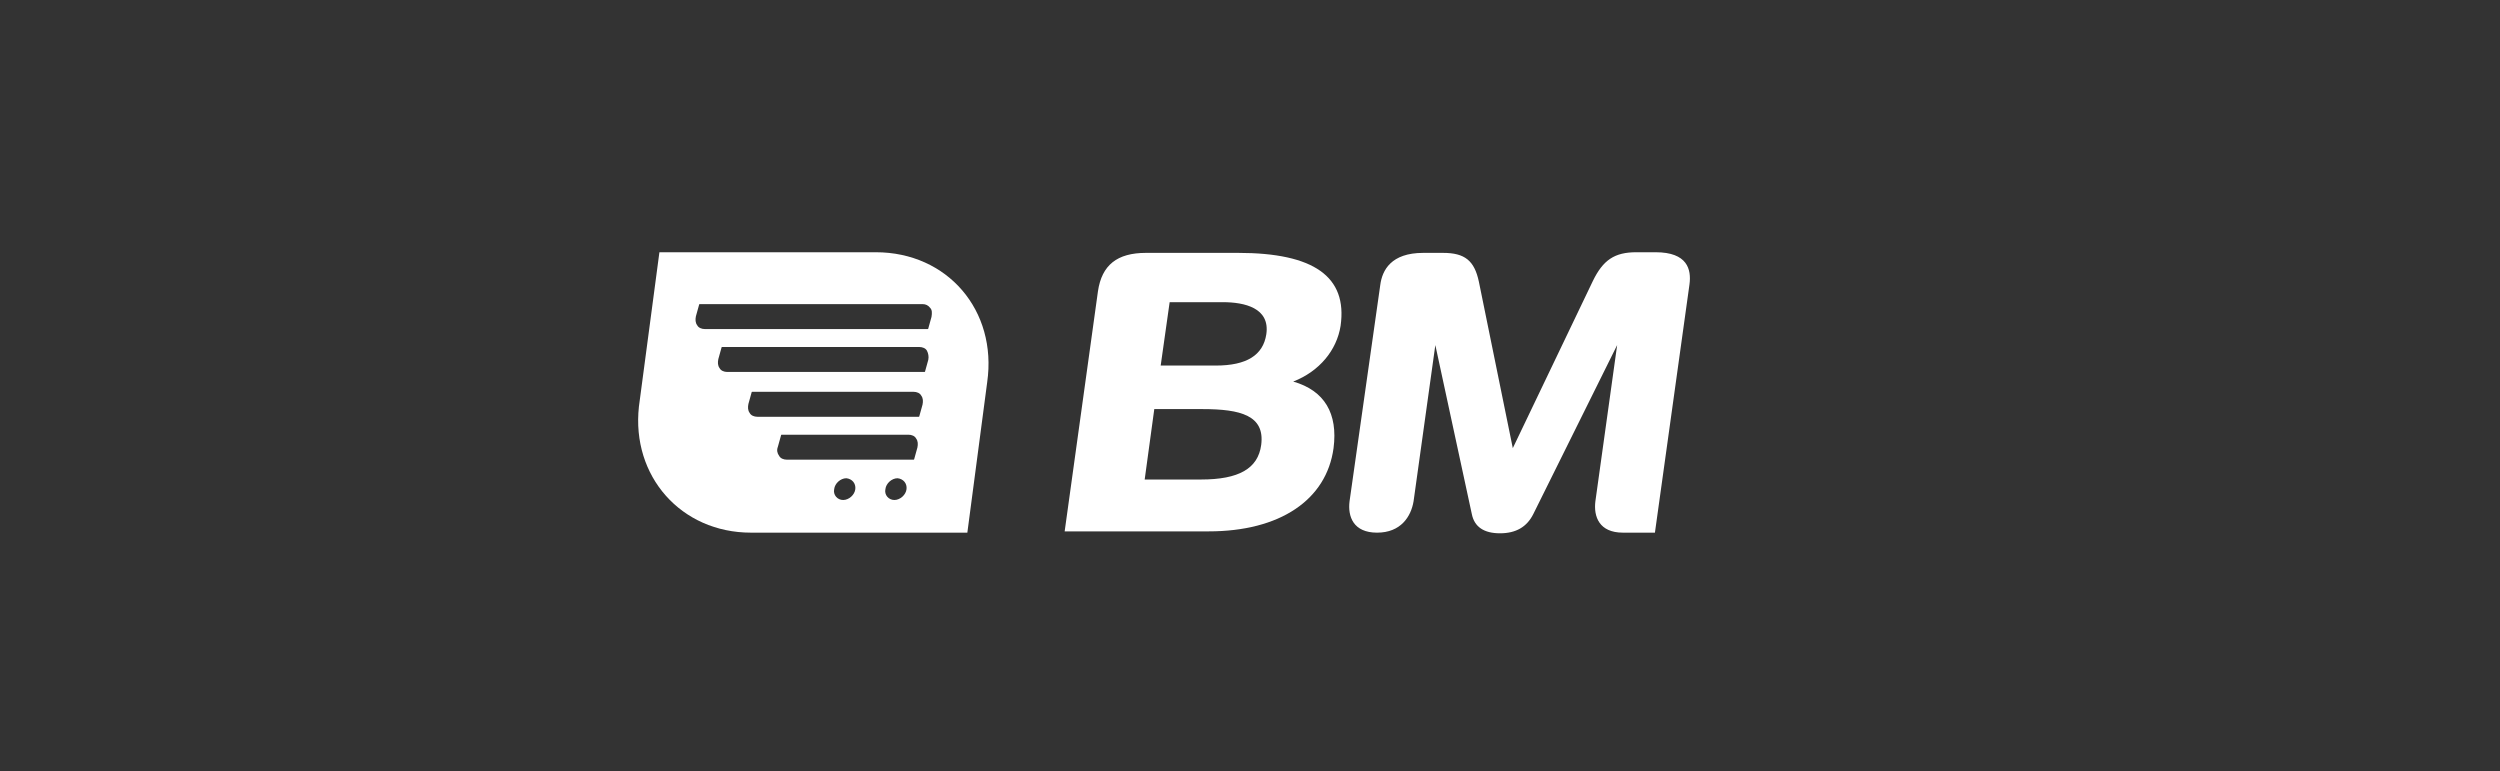<?xml version="1.0" encoding="utf-8"?>
<!-- Generator: Adobe Illustrator 25.4.1, SVG Export Plug-In . SVG Version: 6.00 Build 0)  -->
<svg version="1.1" xmlns="http://www.w3.org/2000/svg" xmlns:xlink="http://www.w3.org/1999/xlink" x="0px" y="0px"
	 viewBox="0 0 390.5 120.5" style="enable-background:new 0 0 390.5 120.5;" xml:space="preserve">
<rect x="0" y="0" width="390.5" height="120.5" fill="#333333" stroke="none"/>
<style type="text/css">
	.st0{display:none;}
	.st1{display:inline;fill:#E30613;}
	.st2{display:inline;fill:#FFFFFF;}
	.st3{display:inline;}
	.st4{fill:#FFFFFF;}
	.st5{display:inline;clip-path:url(#SVGID_00000121237255960838376680000012896242724674597309_);fill:#FFFFFF;}
	.st6{display:inline;clip-path:url(#SVGID_00000158030332395018816350000018018083479464823994_);fill:#FFFFFF;}
	.st7{display:inline;clip-path:url(#SVGID_00000110470726477024312790000014621031579679096718_);fill:#FFFFFF;}
	.st8{display:inline;clip-path:url(#SVGID_00000106847441565608759590000005653483691196676489_);fill:#FFFFFF;}
	.st9{display:inline;clip-path:url(#SVGID_00000118363788932451907020000008802310747754755480_);fill:#FFFFFF;}
</style>
<g id="Capa_2" class="st0">
	<rect class="st1" width="390.5" height="120.5"/>
</g>
<g id="Capa_1">
	<g id="Masmovil" class="st0">
		<path class="st2" d="M49.7,56.3c-0.4,0.2-0.5,0.5-0.6,0.7c-2.8,4.2-5.5,8.4-8.2,12.7c-0.4,0.6-0.8,1.1-1.2,1.6
			c-2,1.9-4.9,1.9-6.8-0.2c-0.4-0.4-0.7-0.9-1.1-1.4c-2.7-4.1-5.3-8.2-8-12.3c-0.2-0.2-0.3-0.5-0.6-0.7c-0.1,0.3-0.1,0.6-0.1,0.9
			c0,7.3,0,14.6,0,21.9c0,1.2-0.3,2.4-1.1,3.4c-1.3,1.7-3.6,2.3-5.6,1.7c-2-0.7-3.4-2.5-3.4-4.7c0-1.2,0-2.4,0-3.6
			c0-11.1,0-22.2,0-33.4c0-0.6,0-1.2,0.2-1.8c0.6-2.2,2.4-3.7,4.6-3.8c0.4,0,0.9,0,1.3,0c2.2-0.1,3.9,0.9,5,2.8
			c1.2,1.9,2.3,3.8,3.5,5.7c2.8,4.5,5.6,9.1,8.4,13.6c0.1,0.2,0.2,0.5,0.5,0.6c0.3-0.2,0.4-0.6,0.6-0.8C41,52.7,44.9,46.4,48.8,40
			c0.8-1.3,1.8-2.4,3.3-2.7c1.3-0.3,2.6-0.3,3.9,0c2.3,0.5,3.8,2.4,3.9,4.9c0,0.2,0,0.3,0,0.5c0,12.2,0,24.3,0,36.5
			c0,0.9-0.1,1.7-0.5,2.5c-1,2.2-3.3,3.4-5.7,2.9c-2.2-0.4-4-2.5-4-4.8c0-1.4,0-2.8,0-4.2c0-6.1,0-12.2,0-18.3
			C49.7,56.9,49.7,56.7,49.7,56.3z"/>
		<path class="st2" d="M132.5,84.9c-6.4,0-12.2-1.9-17.4-5.5c-2.6-1.8-2.8-5.6-0.4-7.6c1.7-1.4,4.2-1.5,6.1-0.2c1,0.7,2,1.4,3.1,2
			c3.2,1.7,6.6,2.5,10.2,2.2c1.3-0.1,2.5-0.4,3.6-1.1c1.8-1.1,2.2-2.7,1.8-4.6c-0.2-1-1-1.7-1.8-2.2c-1.2-0.7-2.5-1.2-3.8-1.6
			c-2.5-0.7-5-1.4-7.5-2.1c-2-0.6-3.9-1.3-5.7-2.3c-3-1.7-5-4.1-5.7-7.5c-0.8-4.2-0.4-8.2,2.3-11.8c2-2.6,4.7-4.2,7.8-5.1
			c2.8-0.8,5.7-0.9,8.6-0.7c3.6,0.3,7.1,1.3,10.3,2.9c0.6,0.3,1.3,0.7,1.9,1.1c2.2,1.4,3,4.1,1.7,6.4c-1.2,2.2-4,3.1-6.3,2
			c-0.7-0.3-1.4-0.7-2-1.1c-2.2-1.1-4.4-2-6.9-2.3c-1.5-0.2-3.1-0.1-4.6,0.4c-0.8,0.3-1.5,0.7-2,1.2c-1.4,1.4-1.3,4.3,0.5,5.6
			c0.9,0.6,1.9,1,2.9,1.4c2.3,0.8,4.8,1.4,7.1,2.1c2.7,0.8,5.4,1.7,7.8,3.2c2.1,1.3,3.8,3,4.8,5.3c0.7,1.6,0.9,3.2,0.9,4.9
			c0,2.3-0.3,4.5-1.2,6.6c-1.5,3.4-4.2,5.5-7.6,6.9C138.2,84.5,135.4,84.9,132.5,84.9z"/>
		<path class="st2" d="M167.2,47.9c0,0.5,0,0.7,0,1c0,10.7,0,21.3,0,32c0,0.3,0,0.6,0,0.9c-0.1,1.4-1.1,2.4-2.5,2.4
			c-1.4,0-2.4-1-2.5-2.4c0-0.2,0-0.3,0-0.5c0-13.4,0-26.9,0-40.3c0-0.6,0.1-1.2,0.5-1.7c1.1-1.7,3.8-1.4,4.7-0.3
			c0.2,0.3,0.5,0.6,0.7,0.9c5.2,7.7,10.3,15.5,15.5,23.2c0.2,0.2,0.3,0.5,0.5,0.7c0.3-0.2,0.4-0.5,0.6-0.8
			c5.2-7.8,10.4-15.5,15.5-23.3c0.5-0.8,1.2-1.5,2.2-1.6c1-0.1,1.9-0.1,2.6,0.6c0.5,0.5,0.8,1.1,0.9,1.8c0,0.3,0,0.6,0,0.9
			c0,13.1,0,26.2,0,39.4c0,0.4,0,0.9-0.1,1.3c-0.2,1.2-1.2,2-2.3,2.1c-1.2,0.1-2.3-0.7-2.7-1.9c-0.1-0.4-0.1-0.9-0.1-1.3
			c0-10.7,0-21.4,0-32.2c0-0.3,0-0.6,0-0.8c0,0-0.1,0-0.1,0c-0.2,0.2-0.4,0.5-0.5,0.7c-4.6,6.7-9.1,13.4-13.7,20
			c-0.2,0.4-0.5,0.7-0.8,1c-0.9,0.8-2.1,0.9-3.1,0.1c-0.4-0.3-0.7-0.7-1-1.2c-4.5-6.7-9.1-13.3-13.6-20
			C167.7,48.5,167.6,48.2,167.2,47.9z"/>
		<path class="st2" d="M281.6,77.6c0.6-1.3,1.1-2.6,1.7-3.9c4.6-11.1,9.3-22.2,13.9-33.3c0.3-0.6,0.6-1.2,1.1-1.6
			c0.8-0.7,2-0.9,2.9-0.3c1,0.6,1.5,1.7,1.2,2.8c-0.2,0.7-0.5,1.2-0.7,1.9c-5.3,12.1-10.5,24.3-15.8,36.4c-0.4,1-0.8,2-1.3,3
			c-0.7,1.6-1.9,2.2-3.5,2c-1.2-0.1-2-0.7-2.5-1.8c-0.5-0.9-0.8-1.9-1.3-2.9c-4.7-10.7-9.3-21.5-14-32.2c-0.8-2-1.7-3.9-2.5-5.9
			c-0.6-1.3-0.1-2.6,1-3.3c1.1-0.7,2.5-0.4,3.4,0.6c0.3,0.3,0.5,0.7,0.6,1.1c3.6,8.7,7.3,17.4,10.9,26.1c1.5,3.6,3,7.2,4.5,10.8
			C281.4,77.3,281.4,77.5,281.6,77.6z"/>
		<path class="st2" d="M326.9,61c0-6.5,0-13,0-19.5c0-0.4,0-0.9,0.1-1.3c0.2-1.2,1.2-2.1,2.5-2.1c1.2,0,2.2,0.8,2.5,1.9
			c0.1,0.4,0.1,0.9,0.1,1.3c0,12.2,0,24.5,0,36.7c0,1.3-0.2,1.1,1.2,1.1c7.8,0,15.7,0,23.5,0c0.2,0,0.5,0,0.7,0
			c0.9,0,1.3,0.4,1.4,1.3c0.1,0.7,0.1,1.5,0,2.2c-0.1,0.8-0.5,1.2-1.4,1.2c-1.3,0-2.5,0-3.8,0c-8,0-16,0-23.9,0
			c-1.2,0-2-0.4-2.6-1.4c-0.3-0.5-0.3-1-0.3-1.6c0-1,0-2.1,0-3.1C326.9,72.2,326.9,66.6,326.9,61z"/>
		<path class="st2" d="M309.6,61.1c0-6.6,0-13.2,0-19.8c0-0.4,0-0.9,0.1-1.3c0.3-1.2,1.4-2,2.5-1.9c1.2,0,2.3,0.9,2.5,2.1
			c0.1,0.4,0.1,0.7,0.1,1.1c0,13.3,0,26.5,0,39.8c0,0.3,0,0.6-0.1,1c-0.2,1.3-1.2,2.2-2.5,2.2c-1.3,0-2.3-0.8-2.5-2.1
			c-0.1-0.4-0.1-0.7-0.1-1.1C309.6,74.4,309.6,67.8,309.6,61.1z"/>
		<path class="st2" d="M110.7,78c-0.3-0.8-0.7-1.5-1-2.3c-3.8-8.6-7.6-17.2-11.5-25.9c-1.4-3.1-2.7-6.2-4.1-9.3
			c-1.2-2.6-3.2-4-6.1-3.9c-3-0.1-5,1.3-6.3,3.8c-0.2,0.4-0.3,0.7-0.5,1.1c-4.7,10.6-9.4,21.2-14.1,31.9c-0.7,1.6-1.4,3.3-2.1,4.9
			c-0.8,2,0.1,4.3,1.6,5.4c2.4,1.7,5.7,1,7.2-1.5c0.3-0.5,0.5-1.1,0.8-1.7c0.9-2.1,1.8-4.2,2.7-6.3c0.2-0.4,0.4-0.5,0.8-0.5
			c6.5,0,13,0,19.5,0c0.5,0,0.7,0.2,0.8,0.6c0.5,1.2,1,2.5,1.6,3.7c0.6,1.3,1.1,2.7,1.8,4c0.9,1.5,2.1,2.4,3.9,2.6
			C109.5,85.1,112.1,81.1,110.7,78z M81.3,64.6c2.1-5.1,4.3-10.2,6.5-15.4c2.2,5.2,4.3,10.3,6.5,15.4C89.9,64.6,85.7,64.6,81.3,64.6
			z"/>
		<path class="st2" d="M258.2,54.7c-1.3-5.2-4.2-9.4-8.5-12.6c-4.1-3-8.7-4.4-13.8-4.4c-1.4,0-2.9,0.1-4.3,0.3
			c-4.3,0.7-8.1,2.5-11.4,5.5c-5,4.6-7.5,10.4-7.7,17.2c-0.1,2.9,0.3,5.7,1.2,8.4c2,5.9,5.7,10.4,11.3,13.3
			c4.6,2.3,9.5,2.9,14.6,2.1c6.5-1,11.6-4.3,15.3-9.7C259.1,68.5,260.1,61.8,258.2,54.7z M250.4,72.4c-2.9,4.2-6.9,6.7-12,7.4
			c-4.9,0.7-9.3-0.4-13.3-3.4c-3.5-2.6-5.7-6.2-6.7-10.4c-1.1-4.5-0.8-9,1.2-13.3c2.6-5.7,7-9.2,13.3-10.2
			c8.9-1.4,17.2,3.8,19.8,12.3c0.6,2.1,1,4.1,1,5.9C253.7,65.3,252.7,69,250.4,72.4z"/>
		<g class="st3">
			<path class="st4" d="M364.2,22.4c-0.9,0-1.7,0-2.6,0c0,0,0,0,0,0c-1,0-2.1,0-3.1,0c-0.9,0-1.5,0.6-1.6,1.4
				c-0.1,1,0.6,1.8,1.6,1.8c1.2,0,2.4,0,3.6,0c0.8,0,0.8,0,0.8,0.7c0,0.7,0,1.5,0,2.2c0,0.5-0.2,0.8-0.6,1.1
				c-1.5,0.9-3.2,1.3-4.9,1.1c-2.5-0.3-4.3-1.5-5.3-3.9c-0.8-1.9-0.9-4-0.1-5.9c0.9-2.2,2.5-3.7,4.9-4.1c1.9-0.3,3.6,0,5.2,1
				c0.3,0.2,0.6,0.4,0.9,0.6c1.1,0.6,2.4-0.2,2.5-1.4c0.1-0.8-0.3-1.3-0.9-1.8c-1.5-1.1-3.2-1.7-5.1-1.9c-4.2-0.5-8,1.3-10.1,4.9
				c-1.4,2.3-1.8,4.8-1.3,7.4c0.5,3.2,2.1,5.7,5,7.2c4,2.1,9,1.5,12.6-1.4c0.4-0.3,0.7-0.7,0.7-1.3c0-0.2,0.1-0.5,0.1-0.7
				c0-1.7,0-3.3,0-5C366.4,23.3,365.8,22.3,364.2,22.4z"/>
			<path class="st4" d="M357.9,5.6c-9.8,0-18.1,8-18.1,18.1c0,10,8.2,17.9,18,17.9c9.6,0.1,18.1-7.7,18.1-18.1
				C375.9,13.3,367.5,5.6,357.9,5.6z M357.8,38.7c-8.3,0.1-14.9-6.7-14.9-15.1c0-8.4,6.7-15.1,15.1-15c8.2,0,15,6.6,14.9,15.1
				C372.9,32.2,366.1,38.8,357.8,38.7z"/>
		</g>
	</g>
	<g id="guuk" class="st0">
		<defs>
			<rect id="SVGID_1_" x="101.1" y="23.8" width="185.9" height="72.4"/>
		</defs>
		<clipPath id="SVGID_00000146461826871707659550000011425435590855027634_" class="st3">
			<use xlink:href="#SVGID_1_"  style="overflow:visible;"/>
		</clipPath>
		<path style="display:inline;clip-path:url(#SVGID_00000146461826871707659550000011425435590855027634_);fill:#FFFFFF;" d="
			M179.9,34.8c-3.8-0.1-7.8,2.9-7.8,7.7v13.2c0,3.4-2.2,6-5.2,6c-3,0-5.2-2.6-5.2-6V42.5c0-4.7-4-7.8-7.8-7.7
			c-4.1,0.1-7.5,3.4-7.5,7.7v13.2c0,11.8,9.2,21.3,20.5,21.3h0h0c11.3,0,20.5-9.4,20.5-21.3V42.5C187.3,38.3,184,35,179.9,34.8"/>
		<path style="display:inline;clip-path:url(#SVGID_00000146461826871707659550000011425435590855027634_);fill:#FFFFFF;" d="
			M223.4,34.8c-3.8-0.1-7.8,2.9-7.8,7.7v13.2c0,3.4-2.2,6-5.2,6c-3,0-5.2-2.6-5.2-6V42.5c0-4.7-4-7.8-7.8-7.7
			c-4.1,0.1-7.5,3.4-7.5,7.7v13.2c0,11.8,9.2,21.3,20.5,21.3h0h0c11.3,0,20.5-9.4,20.5-21.3V42.5C230.9,38.3,227.5,35,223.4,34.8"/>
		<path style="display:inline;clip-path:url(#SVGID_00000146461826871707659550000011425435590855027634_);fill:#FFFFFF;" d="
			M279.4,96.1c-4.2,0-7.6-3.4-7.6-7.6c0-4.2,3.4-7.6,7.6-7.6c4.2,0,7.6,3.4,7.6,7.6C287.1,92.7,283.6,96.1,279.4,96.1"/>
		<path style="display:inline;clip-path:url(#SVGID_00000146461826871707659550000011425435590855027634_);fill:#FFFFFF;" d="
			M273.5,68.4l-11.1-14.2l6.8-7.8c2.7-3.2,2.6-8-0.5-10.8c-3.2-2.9-8.2-2.6-11.1,0.7l-8.7,10V31.5l0,0c-0.1-4.1-3.3-7.5-7.4-7.7
			c-4.4-0.1-8,3.4-8,7.7v20.8V69v0c0,4.2,3.3,7.8,7.4,7.9c4.4,0.1,8-3.4,8-7.7l0-7.3l12.3,15.8c2.6,3.3,7.3,4.1,10.7,1.7
			C275.5,76.8,276.2,71.9,273.5,68.4"/>
		<path style="display:inline;clip-path:url(#SVGID_00000146461826871707659550000011425435590855027634_);fill:#FFFFFF;" d="
			M143.7,41.5c0-2.8-1.7-5.4-4.1-6.6c-3-1.5-6.4-1-8.7,1.1c-0.1,0.1-0.1,0.1-0.2,0c-2.6-1.1-5.3-1.7-8.2-1.7
			c-11.8,0-21.3,9.5-21.3,21.3c0,12.6,11,22.6,23.9,21.1c0.9-0.1,1.7-0.3,2.5-0.5c0.6-0.2,1.3,0.1,1.6,0.8c0.3,0.8-0.5,3.9-7.5,3.9
			c-5.3-0.1-6.7-3-10.2-3.1c-4.5-0.1-7.9,3.7-7.8,8c0.2,6.9,10.5,10.7,18.9,10.5c12.4-0.3,21.3-6.7,21.2-22
			C143.7,73.6,143.7,41.5,143.7,41.5 M122.4,61.6c-2,0-3.8-1-4.9-2.6c-1.1-1.7-1.4-3.7-0.6-5.7c0.5-1.4,1.6-2.6,3.1-3.1
			c0.8-0.3,1.7-0.5,2.5-0.5c1.2,0,2.3,0.3,3.2,1c1.7,1.1,2.7,3,2.7,5C128.4,58.9,125.7,61.6,122.4,61.6"/>
	</g>
	<g id="Timac" class="st0">
		<defs>
			<rect id="SVGID_00000083048081323911738880000017489749320467112889_" x="13.4" y="5.1" width="361.2" height="98.7"/>
		</defs>
		<clipPath id="SVGID_00000001645955807044632240000002156373639468304559_" class="st3">
			<use xlink:href="#SVGID_00000083048081323911738880000017489749320467112889_"  style="overflow:visible;"/>
		</clipPath>
		<path style="display:inline;clip-path:url(#SVGID_00000001645955807044632240000002156373639468304559_);fill:#FFFFFF;" d="
			M54.7,18C33,18,15.4,35.7,15.4,57.3C15.4,79,33,96.6,54.7,96.6c21.7,0,39.3-17.6,39.3-39.3C93.9,35.7,76.3,18,54.7,18 M54.7,98.6
			c-22.8,0-41.3-18.5-41.3-41.3C13.4,34.6,31.9,16,54.7,16s41.3,18.5,41.3,41.3C95.9,80.1,77.4,98.6,54.7,98.6"/>
		<path style="display:inline;clip-path:url(#SVGID_00000001645955807044632240000002156373639468304559_);fill:#FFFFFF;" d="
			M22.4,103.9l-7.8-3.2c0,0,10.7-21.2,33.7-29.5c18.7-6.8,36.5-3.7,51.2,5.3c0,0-26.5-14-54.7,4.1c-13.1,8.4-20.9,21.9-20.9,21.9"/>
		<path style="display:inline;clip-path:url(#SVGID_00000001645955807044632240000002156373639468304559_);fill:#FFFFFF;" d="
			M43.8,75.2c0.7-1.3,3.8-5,6.5-9.8c5.2-9,10.1-16.8,10.7-33.4c0.6-16.2-4.5-26.9-4.2-26.9C57,5.1,49.5,18,48.6,32
			c-0.9,13.2,0.4,11.3-0.8,24.5C47.1,64.4,43.8,75.2,43.8,75.2"/>
		
			<polygon style="display:inline;clip-path:url(#SVGID_00000001645955807044632240000002156373639468304559_);fill:#FFFFFF;" points="
			132.7,34 132.7,39.5 122.3,39.5 122.3,76.1 116.1,76.1 116.1,39.5 105.8,39.5 105.8,34 		"/>
		
			<polygon style="display:inline;clip-path:url(#SVGID_00000001645955807044632240000002156373639468304559_);fill:#FFFFFF;" points="
			143.1,76 137.6,76 137.6,47.7 136.2,45.3 143.1,43.3 		"/>
		<path style="display:inline;clip-path:url(#SVGID_00000001645955807044632240000002156373639468304559_);fill:#FFFFFF;" d="
			M189.6,76H184V54c0-1.9-0.6-3.5-1.9-4.7c-1.3-1.2-2.8-1.8-4.8-1.8c-2.6,0-4.7,1.3-6.2,4V76h-5.5V54c0-1.9-0.6-3.5-1.9-4.7
			c-1.3-1.2-2.9-1.8-4.8-1.8c-2.6,0-4.7,1.3-6.3,4V76h-5.6V47.7l-1.4-2.4l6.9-2V48c1.1-1.3,2.6-2.4,4.5-3.3c1.9-0.9,3.6-1.4,5.2-1.4
			c1.8,0,3.4,0.4,4.9,1.3c1.5,0.9,2.5,2.1,3.1,3.8c0.9-1.2,2.6-2.4,5-3.7c1.7-0.9,3.4-1.4,5.2-1.4c2.6,0,4.8,0.8,6.5,2.5
			c1.7,1.7,2.5,3.8,2.5,6.4V76z"/>
		<path style="display:inline;clip-path:url(#SVGID_00000001645955807044632240000002156373639468304559_);fill:#FFFFFF;" d="
			M211.9,68.8V59c-5.6,0.1-9.3,0.7-11.1,1.8c-1.8,1.1-2.7,3-2.7,5.6c0,2,0.7,3.5,2.2,4.7c1.4,1.2,3.2,1.8,5.2,1.8
			C207.8,72.9,209.9,71.5,211.9,68.8 M222,72.4l-1.5,3.8h-1.8c-3.6,0-5.7-1.5-6.2-4.5c-1.2,1.3-2.8,2.4-4.7,3.4
			c-2.1,1.1-4,1.6-5.6,1.6c-2.7,0-4.9-0.8-6.8-2.4c-1.8-1.6-2.8-3.7-2.8-6.3c0-3.7,1.6-6.4,4.8-8.3l2.6-1.5
			c2.6-1.5,6.6-2.4,11.9-2.6c0-0.6-0.1-1.4-0.3-2.5c-0.1-1.9-0.9-3.3-2.2-4.4c-1.3-0.9-2.9-1.4-4.9-1.4c-2.9,0-5.7,0.7-8.2,2
			l-0.9-2.4c4.5-2.5,8.6-3.7,12.2-3.7c2.9,0,5.3,0.8,7.1,2.3c1.8,1.5,2.7,3.7,2.7,6.6v15.7c0,1.8,0.3,3,1,3.6
			C219,72.1,220.2,72.4,222,72.4"/>
		<path style="display:inline;clip-path:url(#SVGID_00000001645955807044632240000002156373639468304559_);fill:#FFFFFF;" d="
			M248.5,73.3c-2.4,1.4-4.2,2.3-5.4,2.7c-1.6,0.6-3.6,0.8-6,0.8c-4.5,0-8.4-1.5-11.6-4.6c-3.2-3.1-4.8-6.9-4.8-11.4
			c0-2.9,0.7-5.6,2.1-8c1.4-2.5,3.4-4.4,5.9-5.8l2.6-1.4c2.6-1.5,5.4-2.2,8.3-2.2c3,0,5.9,0.6,8.5,1.9l-1.8,4.6
			c-2.7-1.6-5.7-2.4-9-2.4c-2.2,0-4,0.4-5.2,1.2c-1.7,1.1-3.1,2.6-4.1,4.6c-1,2-1.5,4-1.5,6.1c0,3.7,1.3,6.8,3.9,9.4
			c2.6,2.6,5.8,3.9,9.4,3.9c3.3,0,6.1-0.7,8.5-2.1L248.5,73.3z"/>
		<path style="display:inline;clip-path:url(#SVGID_00000001645955807044632240000002156373639468304559_);fill:#FFFFFF;" d="
			M142.7,37.4c0,1.8-1.5,3.3-3.3,3.3c-1.8,0-3.3-1.5-3.3-3.3c0-1.8,1.5-3.3,3.3-3.3C141.2,34.1,142.7,35.5,142.7,37.4"/>
		<path style="display:inline;clip-path:url(#SVGID_00000001645955807044632240000002156373639468304559_);fill:#FFFFFF;" d="
			M278.3,62.8l-5.8-13.2l-5.8,13.2H278.3z M288.5,76.1h-4.3l-4.6-10.4h-14.1l-3.9,8.7l0.6,1.7h-4.7L270.8,46l-0.8-1.8h4.3
			L288.5,76.1z"/>
		<path style="display:inline;clip-path:url(#SVGID_00000001645955807044632240000002156373639468304559_);fill:#FFFFFF;" d="
			M316.1,71.6c-0.8,0.6-2,1.4-3.8,2.4c-3.3,1.9-6.8,2.8-10.7,2.8c-4.5,0-8.3-1.6-11.5-4.7c-3.2-3.1-4.8-6.9-4.8-11.4
			c0-2.9,0.7-5.6,2.1-8.1c1.4-2.5,3.4-4.4,5.9-5.8l1.8-1c2.7-1.5,5.4-2.2,8.2-2.2c4.1,0,7.9,1.1,11.1,3.4l-1.4,3.5
			c-3.4-2.7-7.2-4-11.4-4c-2.4,0-4.5,0.5-6.2,1.5c-2,1.2-3.5,2.8-4.6,5c-1.1,2.1-1.6,4.4-1.6,6.8c0,3.9,1.4,7.3,4.1,10.1
			c2.8,2.8,6.1,4.2,10,4.2c2.7,0,5.1-0.6,7.4-1.7c0.3-0.2,0.7-0.4,1.3-0.7v-8.2h-11.8l1.1-2.9h14.6V71.6z"/>
		<path style="display:inline;clip-path:url(#SVGID_00000001645955807044632240000002156373639468304559_);fill:#FFFFFF;" d="
			M335.1,54.2c0-2-0.7-3.6-2.1-5c-1.4-1.4-3.1-2.1-5-2.1h-4.7v13.2h6.4c1.1,0,2-0.2,2.6-0.6c0.8-0.5,1.5-1.3,2.1-2.4
			C334.8,56.3,335.1,55.3,335.1,54.2 M341.7,76.1h-4.9l-10.4-12.9h-3.1v12.9h-3.9V45.9l-1-1.7h11.5c2.5,0,4.7,0.9,6.5,2.6
			c1.8,1.7,2.7,3.9,2.7,6.4c0,3.4-1.5,5.9-4.5,7.7c-1.5,0.9-2.9,1.4-4.1,1.4L341.7,76.1z"/>
		<path style="display:inline;clip-path:url(#SVGID_00000001645955807044632240000002156373639468304559_);fill:#FFFFFF;" d="
			M370.5,60.7c0-3.9-1.3-7.2-4-10c-2.7-2.8-6-4.2-9.9-4.2c-2.4,0-4.5,0.5-6.1,1.4c-2,1.2-3.5,2.9-4.6,5.1c-1,2.1-1.5,4.3-1.5,6.7
			c0,3.9,1.3,7.3,4,10.1c2.7,2.8,6,4.2,9.9,4.2c2.4,0,4.5-0.5,6-1.4c1.9-1.2,3.4-2.9,4.5-5.1C370,65.3,370.5,63,370.5,60.7
			 M374.5,59.7c0,2.9-0.7,5.6-2.1,8c-1.4,2.5-3.3,4.4-5.9,5.9c-3.7,2.1-7,3.2-10,3.2c-4.5,0-8.3-1.6-11.5-4.7
			c-3.2-3.1-4.7-6.9-4.7-11.4c0-2.9,0.7-5.5,2.1-8c1.4-2.4,3.4-4.4,5.9-5.9c1.9-1.1,3.4-1.9,4.7-2.4c1.6-0.6,3.3-0.9,5.2-0.9
			c4.5,0,8.3,1.6,11.5,4.7C373,51.4,374.5,55.2,374.5,59.7"/>
	</g>
	<g id="cinfa" class="st0">
		<defs>
			<rect id="SVGID_00000134945163676972825690000014324841336891053725_" x="92.3" y="25.3" width="203.6" height="69.8"/>
		</defs>
		<clipPath id="SVGID_00000170236518287649060400000017354748082667673002_" class="st3">
			<use xlink:href="#SVGID_00000134945163676972825690000014324841336891053725_"  style="overflow:visible;"/>
		</clipPath>
		<path style="display:inline;clip-path:url(#SVGID_00000170236518287649060400000017354748082667673002_);fill:#FFFFFF;" d="
			M203.1,44.1c-1.7,0-2.6,0.5-2.6,1.7v28.9c0,1.1,0.9,1.7,2.6,1.7c1.7,0,2.6-0.5,2.6-1.7V45.8C205.7,44.7,204.8,44.1,203.1,44.1"/>
		<path style="display:inline;clip-path:url(#SVGID_00000170236518287649060400000017354748082667673002_);fill:#FFFFFF;" d="
			M192.2,52c1.4-0.9,1.8-1.9,1.2-2.8h0c-1-1.3-2.2-2.4-3.7-3.2c-2.3-1.2-4.7-1.9-7.4-1.9c-2.7,0-5.1,0.6-7.4,1.9
			c-4.4,2.5-6.7,7.2-6.7,14.2c0,7,2.3,11.8,6.7,14.2c2.3,1.2,4.7,1.9,7.4,1.9c2.7,0,5.1-0.6,7.4-1.9c1.5-0.8,2.7-1.9,3.7-3.2h0
			c0.6-0.9,0.2-1.9-1.2-2.8c-1.1-0.7-2.2-1.1-2.6-0.5c-0.7,1.1-1.5,2-2.6,2.7c-1.4,0.9-3,1.4-4.7,1.4s-3.3-0.5-4.7-1.4
			c-2.8-1.8-4.3-5.3-4.3-10.4c0-5.2,1.5-8.6,4.3-10.5c1.4-0.9,3-1.4,4.7-1.4s3.3,0.5,4.7,1.4c1,0.7,1.9,1.6,2.6,2.7
			C190,53,191.1,52.7,192.2,52"/>
		<path style="display:inline;clip-path:url(#SVGID_00000170236518287649060400000017354748082667673002_);fill:#FFFFFF;" d="
			M263,37.2c1.3-0.2,2-1,2-2.5c0-1.4-0.6-2.2-1.9-2.4H262c-3.7,0-6.3,1.3-7.8,3.8c-1,1.7-1.5,4-1.5,8V47h-3.1c-1,0-1.5,0.8-1.5,2.3
			c0,1.5,0.5,2.3,1.5,2.3h3.1v23c0,1.1,0.9,1.7,2.6,1.7c1.7,0,2.6-0.5,2.6-1.7l0-23h5.7c1,0,1.5-0.8,1.5-2.3c0-1.5-0.5-2.3-1.5-2.3
			h-5.7v-2.9C257.8,38.9,259.5,37.2,263,37.2"/>
		<path style="display:inline;clip-path:url(#SVGID_00000170236518287649060400000017354748082667673002_);fill:#FFFFFF;" d="
			M289.9,46c-2-1.3-4.3-1.9-6.7-1.9c-2.3,0-4.7,0.7-6.7,1.9c-4,2.5-6,7.3-6,14.2v14.5c0,1.1,0.8,1.7,2.6,1.7c1.7,0,2.5-0.5,2.5-1.7
			v-7.2h14.7c0.2,0,0.3,0,0.5-0.1v7.3c0,1.1,0.9,1.7,2.6,1.7s2.5-0.5,2.5-1.7V60.2C295.9,53.4,293.9,48.6,289.9,46 M290.8,62.9
			c-0.1,0-0.3-0.1-0.5-0.1h-14.7v-2.6c0-3.3,0.4-5.7,1.1-7c1.4-2.6,3.7-3.9,6.5-3.9c2.8,0,5.1,1.3,6.5,3.9c0.7,1.3,1.1,3.7,1.1,7
			V62.9z"/>
		<path style="display:inline;clip-path:url(#SVGID_00000170236518287649060400000017354748082667673002_);fill:#FFFFFF;" d="
			M236.5,46c-2-1.3-4.3-1.9-6.7-1.9h-1.3c-2.3,0-4.7,0.7-6.7,1.9c-4,2.5-6,7.3-6,14.2v14.5c0,1.1,0.9,1.7,2.6,1.7
			c1.7,0,2.6-0.5,2.6-1.7l0-14.5c0-3.3,0.4-5.7,1.1-7c1.4-2.6,3.7-3.9,6.5-3.9h1.3c2.8,0,5.1,1.3,6.5,3.9c0.7,1.3,1.1,3.7,1.1,7
			v14.5c0,1.1,0.9,1.7,2.6,1.7c1.7,0,2.6-0.5,2.6-1.7V60.2C242.5,53.4,240.5,48.6,236.5,46"/>
		<path style="display:inline;clip-path:url(#SVGID_00000170236518287649060400000017354748082667673002_);fill:#FFFFFF;" d="
			M203.1,32.3c-1.8,0-3.2,1.4-3.2,3.2c0,1.8,1.4,3.2,3.2,3.2c1.8,0,3.2-1.4,3.2-3.2C206.3,33.8,204.9,32.3,203.1,32.3"/>
		<path style="display:inline;clip-path:url(#SVGID_00000170236518287649060400000017354748082667673002_);fill:#FFFFFF;" d="
			M149.8,37.6L131.5,27c-3.8-2.2-10.1-2.2-13.9,0L99.3,37.6c-3.8,2.2-7,7.6-7,12.1v21.2c0,4.4,3.1,9.9,7,12.1l18.3,10.6
			c3.8,2.2,10.1,2.2,13.9,0l18.3-10.6c3.8-2.2,7-7.6,7-12.1V49.7C156.8,45.2,153.7,39.8,149.8,37.6 M145.3,71c0,0.7-0.5,1.5-1.1,1.8
			l-18.6,10.8c-0.6,0.3-1.5,0.3-2.1,0l-18.7-10.8c-0.6-0.3-1.1-1.2-1.1-1.8V49.5c0-0.7,0.5-1.5,1.1-1.8l18.7-10.8
			c0.6-0.3,1.5-0.3,2.1,0l18.6,10.8c0.6,0.3,1.1,1.2,1.1,1.8V71z"/>
	</g>
	<g class="st0">
		<defs>
			<rect id="SVGID_00000121253836021605326490000008040099273654834328_" x="13.4" y="17.4" width="362.5" height="85.2"/>
		</defs>
		<clipPath id="SVGID_00000065769003763595176500000014362982561091286149_" class="st3">
			<use xlink:href="#SVGID_00000121253836021605326490000008040099273654834328_"  style="overflow:visible;"/>
		</clipPath>
		<path style="display:inline;clip-path:url(#SVGID_00000065769003763595176500000014362982561091286149_);fill:#FFFFFF;" d="
			M367,62.4h-10.3l3.8-12.1l0.7-2.6h1.3c0.2,0.8,0.6,1.8,0.8,2.6L367,62.4z M368.2,66.5l3,9.6h4.8l-10.1-30.7
			c-0.2-0.8-0.9-1.2-1.7-1.2h-4.7c-0.8,0-1.5,0.5-1.7,1.2l-10,30.7h4.7l3-9.6H368.2z M335.3,44.1c-1.1,0-1.7,0.6-2,1.6l-5.4,18.7
			c-0.5,1.5-0.8,2.9-1.1,4.3h-0.8c-0.3-1.4-0.7-2.8-1.1-4.3l-5.4-18.7c-0.3-1-0.9-1.6-1.9-1.6h-5.1c-1.2,0-1.9,0.7-1.9,1.9
			l-1.2,30.1h4.6l1.1-28.1h0.9l6.5,22.8c0.3,1.1,1,1.6,2,1.6h4c1.1,0,1.7-0.5,2-1.6l6.5-22.8h0.9l1.1,28.1h4.6L342.2,46
			c-0.1-1.2-0.7-1.9-1.9-1.9H335.3z M286,58.9V47.7c1.8-0.1,4-0.1,6.5-0.1c4.5,0,6,1.2,6,5.6c0,4.4-1.5,5.7-6,5.7H286z M304.3,76.1
			l-3-10.1c-0.7-2.8-2.5-4.2-4-4.6v-0.2c4.3-0.6,5.9-3.1,5.9-8.2c0-7.2-3.1-9.3-10.6-9.3c-5.2,0-7.6,0-11.2,0.4v32h4.6V62.9l6.6,0.1
			c2,0,3.3,0.9,4,3.2l2.7,10H304.3z M269.3,62.4H259l3.8-12.1l0.7-2.6h1.2c0.2,0.8,0.6,1.8,0.8,2.6L269.3,62.4z M270.5,66.5l3,9.6
			h4.8l-10.1-30.7c-0.2-0.8-0.9-1.2-1.7-1.2h-4.7c-0.8,0-1.5,0.5-1.7,1.2l-10,30.7h4.7l3-9.6H270.5z M249.9,48l0.2-3.6
			c-4.1-0.4-8.8-0.4-13.3-0.4c-3.9,0-6.4,2.2-6.4,6v26.1h4.6V61.6h13.1v-3.8h-13.1V51c0-2.2,0.8-3,3-3H249.9z M205.6,62.9
			c2.6,0.7,3.8,1.4,3.8,4.9c0,4-1.4,4.7-6.1,4.7c-2.4,0-4,0-9.8-0.2l-0.3,3.4c4.5,0.8,8,0.9,10.1,0.9c7.7,0,10.9-1.4,10.9-8.8
			c0-4.8-1.5-7.7-6.5-9.1l-6.4-1.8c-2.7-0.7-3.9-1.6-3.9-4.9c0-4.3,1.7-4.5,6-4.5c3,0,6.5,0.1,9.2,0.2l0.3-3.4c-3.2-0.8-6.6-1-9.6-1
			c-7.2,0-10.5,1-10.5,8.4c0,4.9,1.7,7.8,6.4,9.1L205.6,62.9z M188,72.3h-12.7c-1.9,0-2.5-0.8-2.5-3v-8.2h13.5v-3.8h-13.5V51
			c0-2.2,0.7-3,2.5-3H188l0.2-3.6c-4.2-0.4-9.1-0.4-13.7-0.4c-3.9,0-6.4,2.2-6.4,5.7v20.7c0,3.5,2.5,5.7,6.4,5.7
			c4.6,0,9.5,0,13.7-0.4L188,72.3z M155.9,62.4h-10.3l3.8-12.1l0.7-2.6h1.3c0.2,0.8,0.6,1.8,0.8,2.6L155.9,62.4z M157.1,66.5l3,9.6
			h4.8l-10.1-30.7c-0.2-0.8-0.9-1.2-1.7-1.2h-4.7c-0.8,0-1.5,0.5-1.7,1.2l-10,30.7h4.7l3-9.6H157.1z M138,48l0.2-3.6
			c-4.1-0.4-8.8-0.4-13.3-0.4c-3.9,0-6.4,2.2-6.4,6v26.1h4.6V61.6h13.1v-3.8h-13.1V51c0-2.2,0.8-3,3-3H138z"/>
		<path style="display:inline;clip-path:url(#SVGID_00000065769003763595176500000014362982561091286149_);fill:#FFFFFF;" d="
			M53.4,38.7v63.9H40.1V76H13.4V44h26.6V17.4h32v21.3H53.4z M72.1,57.4h26.6V44H58.8v58.6H72V76h26.6V62.8H72.1V57.4z"/>
	</g>
	<g class="st0">
		<defs>
			<rect id="SVGID_00000004509856198362048380000002846634387855547834_" x="74" y="6" width="240.3" height="101.5"/>
		</defs>
		<clipPath id="SVGID_00000053543065773057649480000008233803067116521403_" class="st3">
			<use xlink:href="#SVGID_00000004509856198362048380000002846634387855547834_"  style="overflow:visible;"/>
		</clipPath>
		<path style="display:inline;clip-path:url(#SVGID_00000053543065773057649480000008233803067116521403_);fill:#FFFFFF;" d="
			M145,67.1c-1,0.9-2.7,1.9-5.3,1.9c-3.1,0-4.7-1.7-4.7-4.1c0-2.5,1.8-3.8,5.8-4l4.2-0.1V67.1z M153.1,74.2
			c-0.4-1.3-0.6-3.5-0.6-7.7V55c0-7.7-4.4-10.6-11.6-10.6c-3.9,0-7.5,0.6-11.4,3.2l2.4,4.6c1.8-1.1,4.3-2.2,7.5-2.2
			c3.1,0,5.6,1.4,5.6,5v0.7l-5.2,0.2c-7.5,0.2-12.2,3.5-12.2,9.6c0,5.7,4.2,9.4,9.6,9.4c3.9,0,6.5-1.5,8.4-3.2l1.2,2.6H153.1z"/>
		<path style="display:inline;clip-path:url(#SVGID_00000053543065773057649480000008233803067116521403_);fill:#FFFFFF;" d="
			M171.3,74.9c-9.5,0-14.4-6.9-14.4-15.1c0-8.9,6.4-15.4,15.1-15.4c4,0,6.7,1,8.3,2l-0.1,6.1c-2-1.6-4.3-2.4-7.4-2.4
			c-5,0-8.6,4-8.6,9.4c0,5,2.7,9.4,8.5,9.4c2.8,0,4.9-0.9,6.9-2l1.8,4.9C179.3,73.3,175.3,74.9,171.3,74.9"/>
		<path style="display:inline;clip-path:url(#SVGID_00000053543065773057649480000008233803067116521403_);fill:#FFFFFF;" d="
			M197.7,74.9c-9.5,0-14.4-6.9-14.4-15.1c0-8.9,6.4-15.4,15.1-15.4c3.9,0,6.7,1,8.3,2l-0.1,6.1c-2-1.6-4.3-2.4-7.3-2.4
			c-5,0-8.6,4-8.6,9.4c0,5,2.7,9.4,8.5,9.4c2.8,0,4.9-0.9,6.9-2l1.8,4.9C205.6,73.3,201.6,74.9,197.7,74.9"/>
		<path style="display:inline;clip-path:url(#SVGID_00000053543065773057649480000008233803067116521403_);fill:#FFFFFF;" d="
			M216.2,40.5c-2.5,0-4.6-2-4.6-4.5c0-2.4,2-4.4,4.6-4.4c2.6,0,4.6,2,4.6,4.4C220.8,38.5,218.8,40.5,216.2,40.5 M212.5,45h7.4v29.2
			h-7.4V45z"/>
		<path style="display:inline;clip-path:url(#SVGID_00000053543065773057649480000008233803067116521403_);fill:#FFFFFF;" d="
			M246.1,59.6c0,5.5-2.3,9.5-7,9.5c-4.5,0-7.2-3.8-7.2-9.5c0-5.4,2.3-9.4,7-9.4C243.5,50.2,246.1,54,246.1,59.6 M253.6,59.6
			c0-4.4-1.4-8.3-3.9-11c-2.6-2.7-6.2-4.2-10.7-4.2c-4.3,0-7.8,1.5-10.4,4.1c-2.7,2.8-4.3,6.7-4.3,11.3c0,4.7,1.6,8.7,4.5,11.4
			c2.5,2.3,6,3.6,10.1,3.6c4.4,0,8-1.5,10.6-4.2C252.2,67.9,253.6,64,253.6,59.6"/>
		<path style="display:inline;clip-path:url(#SVGID_00000053543065773057649480000008233803067116521403_);fill:#FFFFFF;" d="
			M277.2,74.2V57.1c0-3-0.6-6.4-4.3-6.4c-2.6,0-5.1,1.4-7.4,3.1v20.4H258V45h6.3l0.8,3.2c3.1-2.3,6.3-3.8,10.2-3.8
			c4.5,0,9.2,2.7,9.2,10.5v19.4H277.2z"/>
		<path style="display:inline;clip-path:url(#SVGID_00000053543065773057649480000008233803067116521403_);fill:#FFFFFF;" d="
			M306.1,67.1c-1,0.9-2.7,1.9-5.2,1.9c-3.1,0-4.8-1.7-4.8-4.1c0-2.5,1.8-3.8,5.8-4l4.2-0.1V67.1z M314.2,74.2
			c-0.4-1.3-0.6-3.5-0.6-7.7V55c0-7.7-4.4-10.6-11.6-10.6c-3.9,0-7.5,0.6-11.4,3.2l2.4,4.6c1.9-1.1,4.3-2.2,7.5-2.2
			c3.1,0,5.6,1.4,5.6,5v0.7l-5.2,0.2c-7.5,0.2-12.2,3.5-12.2,9.6c0,5.7,4.2,9.4,9.6,9.4c3.9,0,6.6-1.5,8.5-3.2l1.2,2.6H314.2z"/>
		<path style="display:inline;clip-path:url(#SVGID_00000053543065773057649480000008233803067116521403_);fill:#FFFFFF;" d="
			M115.1,60.7c-0.5-2.2-1.1-4.3-1.5-6.5c-0.9-3.9-1.5-7.8-1.9-11.7c-0.1-1.1-0.1-2.1-0.2-3.2c-0.1-1.6-0.1-3.2-0.1-4.7
			c0.1-2.7,0.2-5.2,0.5-7.4c0.4-2.9,1-5.4,1.5-7.5c-0.5,0.4-0.9,0.7-1.4,1.1c-0.5,1.6-1.2,3.8-1.8,6.5c-0.4,1.8-0.8,4-1.1,6.3
			c-2.2-0.9-4.3-2-6.3-3.3l0,3c1.8,1.5,3.8,2.9,5.8,4.2c-0.3,3.4-0.4,7.3-0.1,11.5c0.1,1.3,0.2,2.6,0.3,3.9
			c-4.2-1.2-8.6-2.9-12.4-5.5l0.1,3c4,3.3,8.6,6,13,7.9c0.6,4.4,1.4,8.7,2.1,13.1c-5.7-0.8-13.5-2.9-19.5-6.9l0,3
			c6.4,5.3,14.3,8.9,20.4,10.2c1.3,9.1,1.8,18.8-0.4,29.8l7.2-4.2C122.3,87.7,118.4,73.9,115.1,60.7"/>
		<path style="display:inline;clip-path:url(#SVGID_00000053543065773057649480000008233803067116521403_);fill:#FFFFFF;" d="
			M107.2,90.5c-9.2-0.2-26.7-9.2-32.6-21.8c0,0-0.5-1-0.7-1.4c0.3-0.4,0.9-1.3,0.9-1.3c2.1-3,4.6-7.9,4.6-14.8
			c0-2.1-0.4-4.6-1.1-7.6c0,0-0.3-1.3-0.4-1.8c0.5-0.3,1.5-1,1.5-1c3.9-2.6,10.6-8.9,11.6-21.6c0,0,0.1-1.5,0.2-2.1
			c0.6-0.1,2.1-0.3,2.1-0.3c4-0.6,11.7-2.6,18.5-9.1c0,0,1.3-1.2,1.8-1.8c0.5,0.5,1.8,1.8,1.8,1.8c6.7,6.5,14.4,8.5,18.4,9.1
			c0,0,1.5,0.2,2.1,0.3c0,0.6,0,2.1,0,2.1c0.1,9.5,4.3,13.4,5.9,14.6c-0.5,0.5-1.2,1-1.5,1.3c-4.1-1.6-8.9-5.2-9.5-13.4
			c-4.3-0.9-10.8-3.2-16.9-8.2l-0.3-0.4l-0.4,0.4c-6.1,5-12.5,7.2-16.8,8.2L96,21.7L96,22.1C94.4,33.8,88.6,40.4,84.1,44l-0.3,0.2
			l0.1,0.3c0.6,2.8,0.8,4.9,0.8,6.7c0,5.8-1.5,11.2-4.5,16l-0.2,0.3l0.2,0.3c-0.4,9.1,19.8,20.8,26.8,21.1L107.2,90.5z"/>
	</g>
	<g>
		<path class="st4" d="M187.6,74.9l-8.8,0l1.5-11l7.5,0c6,0,9.8,1,9.2,5.6C196.5,73.2,193.5,74.9,187.6,74.9 M182.7,47.2l8.3,0
			c3.4,0,7.4,0.9,6.8,5c-0.5,3.3-3.1,4.9-7.9,4.9l-8.6,0L182.7,47.2z M166.3,83h22.5c11.1,0,18.4-4.9,19.5-13
			c0.7-5.4-1.4-9-6.3-10.4c4.1-1.6,6.8-4.9,7.4-8.7c1.1-7.7-4.2-11.4-16-11.4l-14.4,0c-4.5,0-6.9,1.9-7.5,6L166.3,83z"/>
		<path class="st4" d="M263.9,44.4c0.3-2.3-0.3-5-5.3-5l-3,0c-3.4,0-5.2,1.2-6.8,4.5l-12.5,26.1L231,44c-0.7-3.3-2.2-4.5-5.6-4.5
			l-3.1,0c-5,0-6.4,2.7-6.7,5l-4.8,33.8c-0.3,2.4,0.6,4.9,4.3,4.9c3.7,0,5.3-2.5,5.7-4.9l3.4-24.4l5.7,26.4c0.4,2,1.9,3,4.4,3
			c2.5,0,4.2-1,5.2-3l13.1-26.4l-3.4,24.4c-0.3,2.4,0.6,4.9,4.3,4.9l0,0h5L263.9,44.4z"/>
		<path class="st4" d="M145.5,49.5l-0.5,1.8c0,0.1-0.1,0.1-0.1,0.1l-34.8,0h0c-0.5,0-1-0.2-1.2-0.6c-0.3-0.4-0.3-0.9-0.2-1.4
			l0.5-1.8c0-0.1,0.1-0.1,0.1-0.1l34.8,0h0c0.5,0,0.9,0.2,1.2,0.6C145.6,48.4,145.6,48.9,145.5,49.5 M145,56.2l-0.5,1.8
			c0,0.1-0.1,0.1-0.1,0.1l-30.8,0h0c-0.5,0-1-0.2-1.2-0.6c-0.3-0.4-0.3-0.9-0.2-1.4l0.5-1.8c0-0.1,0.1-0.1,0.1-0.1l30.8,0h0
			c0.5,0,1,0.2,1.2,0.6C145,55.2,145.1,55.7,145,56.2 M144.1,63.2l-0.5,1.8c0,0.1-0.1,0.1-0.1,0.1l-25.2,0h0c-0.5,0-1-0.2-1.2-0.6
			c-0.3-0.4-0.3-0.9-0.2-1.4l0.5-1.8c0-0.1,0.1-0.1,0.1-0.1l25.2,0h0c0.5,0,1,0.2,1.2,0.6C144.2,62.2,144.2,62.7,144.1,63.2
			 M143.3,69.9l-0.5,1.8c0,0.1-0.1,0.1-0.1,0.1l-19.8,0h0c-0.5,0-1-0.2-1.2-0.6c-0.3-0.4-0.4-0.9-0.2-1.4l0.5-1.8
			c0-0.1,0.1-0.1,0.1-0.1l19.8,0h0c0.5,0,1,0.2,1.2,0.6C143.4,68.9,143.4,69.4,143.3,69.9 M141.6,76.4c-0.1,0.9-1,1.7-1.9,1.7
			c-0.9,0-1.6-0.8-1.4-1.7c0.1-0.9,1-1.7,1.9-1.7C141.1,74.8,141.7,75.5,141.6,76.4 M133.6,76.4c-0.1,0.9-1,1.7-1.9,1.7
			c-0.9,0-1.6-0.8-1.4-1.7c0.1-0.9,1-1.7,1.9-1.7C133.1,74.8,133.7,75.5,133.6,76.4 M136.8,39.4H103l-3.2,24.1
			c-1.2,10.9,6.6,19.7,17.5,19.7h33.8l3.1-23.5C155.8,48.5,148,39.4,136.8,39.4"/>
	</g>
</g>
</svg>
